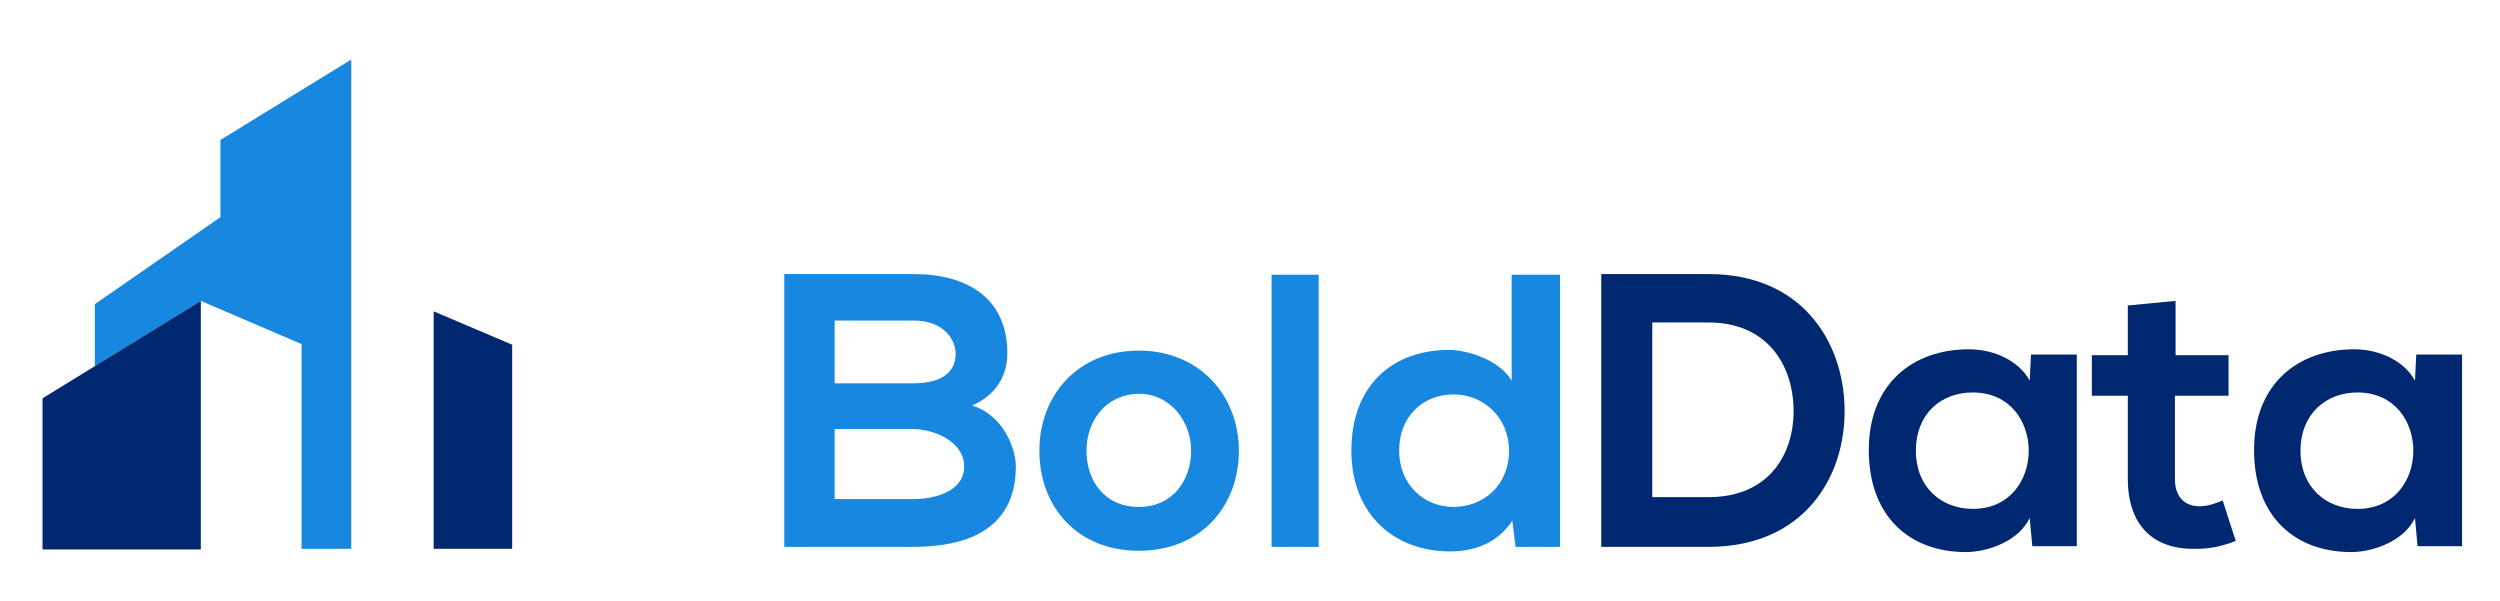 <svg version="1.1" id="Layer_1" xmlns="http://www.w3.org/2000/svg" xmlns:xlink="http://www.w3.org/1999/xlink" x="0px" y="0px"
	 viewBox="0 0 382.2 91.9" style="enable-background:new 0 0 382.2 91.9;" xml:space="preserve">
<style type="text/css">
	.st0{fill:#1787E0;}
	.st1{fill:#002870;}
</style>
<g>
	<path class="st0" d="M154,54c0,3.2-1.5,6.3-5.4,8c4.9,1.5,6.7,6.7,6.7,9.3c0,9.3-7,12.3-15.6,12.3c-6.6,0-13.2,0-19.8,0V41.9
		c6.5,0,13.2,0,19.8,0C147.9,41.9,154,45.6,154,54z M127.6,58.6h12c4.9,0,6.5-2.1,6.5-4.5c0-1.9-1.5-5.1-6.5-5.1h-12V58.6z
		 M127.6,76.3h12c3.2,0,7.8-1.1,7.8-5c0-3.8-4.6-5.7-7.8-5.7h-12V76.3z"/>
	<path class="st0" d="M189.4,68.9c0,8.5-5.8,15.3-15.3,15.3c-9.5,0-15.2-6.8-15.2-15.3c0-8.4,5.8-15.3,15.2-15.3
		C183.4,53.6,189.4,60.5,189.4,68.9z M166.1,68.9c0,4.5,2.7,8.6,8,8.6c5.3,0,8-4.2,8-8.6c0-4.4-3.1-8.7-8-8.7
		C168.9,60.3,166.1,64.5,166.1,68.9z"/>
	<path class="st0" d="M201.6,42v41.6h-7.2V42H201.6z"/>
	<path class="st0" d="M238.5,42v41.6h-6.8l-0.5-4c-2.3,3.5-5.9,4.7-9.5,4.7c-8.6,0-15.1-5.7-15.1-15.4c0-10.1,6.4-15.4,14.9-15.4
		c3.1,0,7.9,1.7,9.6,4.7V42H238.5z M213.9,68.9c0,5.1,3.7,8.6,8.3,8.6c4.6,0,8.5-3.3,8.5-8.6c0-5.1-3.9-8.6-8.5-8.6
		C217.6,60.3,213.9,63.6,213.9,68.9z"/>
	<path class="st1" d="M282,62.4c0.2,10.5-6.2,21.2-20.8,21.2c-5.1,0-11.2,0-16.4,0V41.9c5.1,0,11.3,0,16.4,0
		C275.4,41.9,281.8,52.1,282,62.4z M252.6,76h8.6c9.5,0,13.2-6.9,13-13.7c-0.2-6.5-4-13-13-13h-8.6V76z"/>
	<path class="st1" d="M310.5,54.2h7v29.3h-6.8l-0.4-4.3c-1.7,3.5-6.2,5.1-9.5,5.2c-8.7,0.1-15.1-5.3-15.1-15.6
		c0-10.1,6.7-15.4,15.3-15.4c3.9,0,7.7,1.8,9.3,4.8L310.5,54.2z M292.9,68.9c0,5.6,3.9,8.9,8.7,8.9c11.4,0,11.4-17.8,0-17.8
		C296.7,60,292.9,63.3,292.9,68.9z"/>
	<path class="st1" d="M332.6,46v8.3h8.1v6.2h-8.2v12.7c0,2.8,1.5,4.2,3.8,4.2c1.1,0,2.4-0.4,3.5-0.9l2,6.2c-2.1,0.8-3.8,1.2-6,1.2
		c-6.4,0.2-10.5-3.4-10.5-10.7V60.5h-5.5v-6.2h5.5v-7.6L332.6,46z"/>
	<path class="st1" d="M369.4,54.2h7v29.3h-6.8l-0.4-4.3c-1.7,3.5-6.2,5.1-9.5,5.2c-8.7,0.1-15.1-5.3-15.1-15.6
		c0-10.1,6.7-15.4,15.3-15.4c3.9,0,7.7,1.8,9.3,4.8L369.4,54.2z M351.7,68.9c0,5.6,3.9,8.9,8.7,8.9c11.4,0,11.4-17.8,0-17.8
		C355.6,60,351.7,63.3,351.7,68.9z"/>
</g>
<polygon class="st1" points="78.3,83.9 78.3,52.7 66.3,47.6 66.3,83.9 "/>
<polygon class="st0" points="33.7,21.4 33.7,33.2 14.5,46.5 14.5,56 30.7,46 46.1,52.6 46.1,83.9 53.7,83.9 53.7,9.1 "/>
<polygon class="st1" points="6.5,60.9 30.7,46 30.7,84 6.5,84 "/>
</svg>
